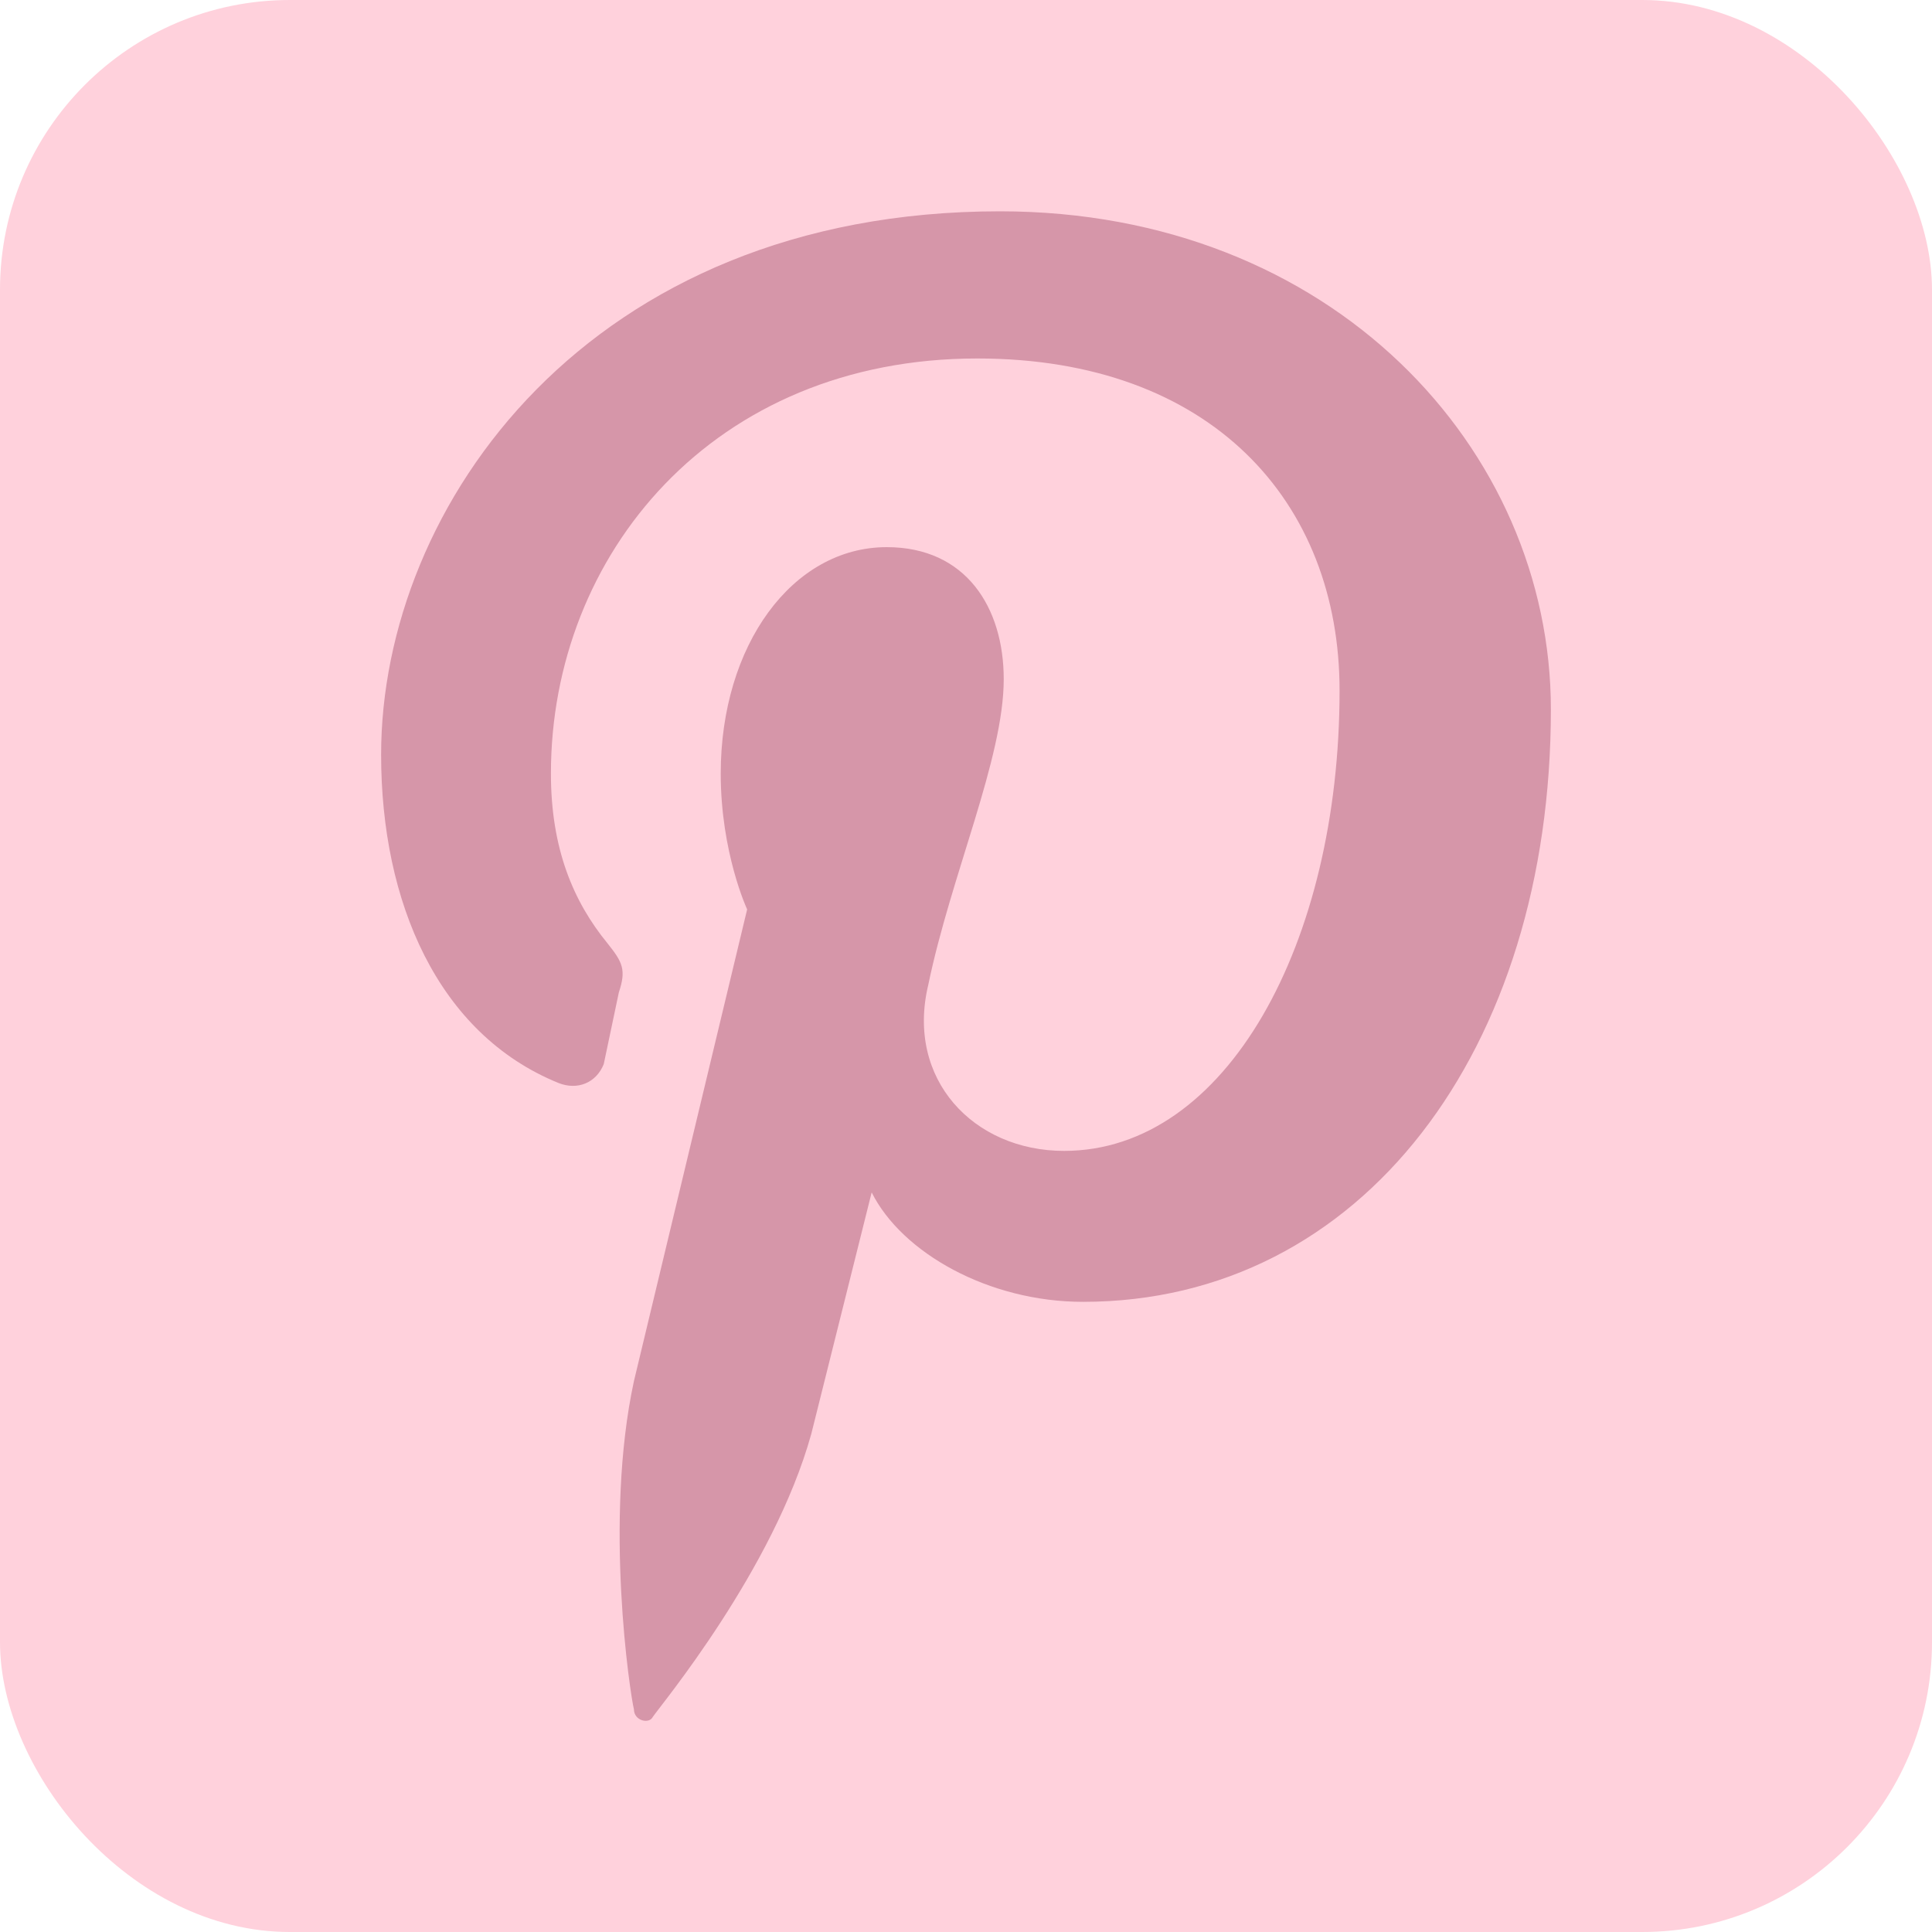 <?xml version="1.0" encoding="UTF-8" standalone="no"?><svg xmlns="http://www.w3.org/2000/svg" xmlns:xlink="http://www.w3.org/1999/xlink" fill="#000000" height="512" preserveAspectRatio="xMidYMid meet" version="1" viewBox="0.0 0.0 512.0 512.0" width="512" zoomAndPan="magnify">
 <g id="change1_1"><rect fill="#ffd1dc" height="512" rx="15%" width="512"/></g>
 <g id="change2_1"><path d="m265 56c-109 0-164 78-164 144 0 39 15 74 47 87 5 2 10 0 12-5l4-19c2-6 1-8-3-13-9-11-15-25-15-45 0-58 43-110 113-110 62 0 96 38 96 88 0 67-30 122-73 122-24 0-42-19-36-44 6-29 20-60 20-81 0-19-10-35-31-35-25 0-44 26-44 60 0 21 7 36 7 36l-30 125c-8 37-1 83 0 87 0 3 4 4 5 2 2-3 32-39 42-75l16-64c8 16 31 29 56 29 74 0 124-67 124-157 0-69-58-132-146-132z" fill="#d696a9"/></g>
</svg>